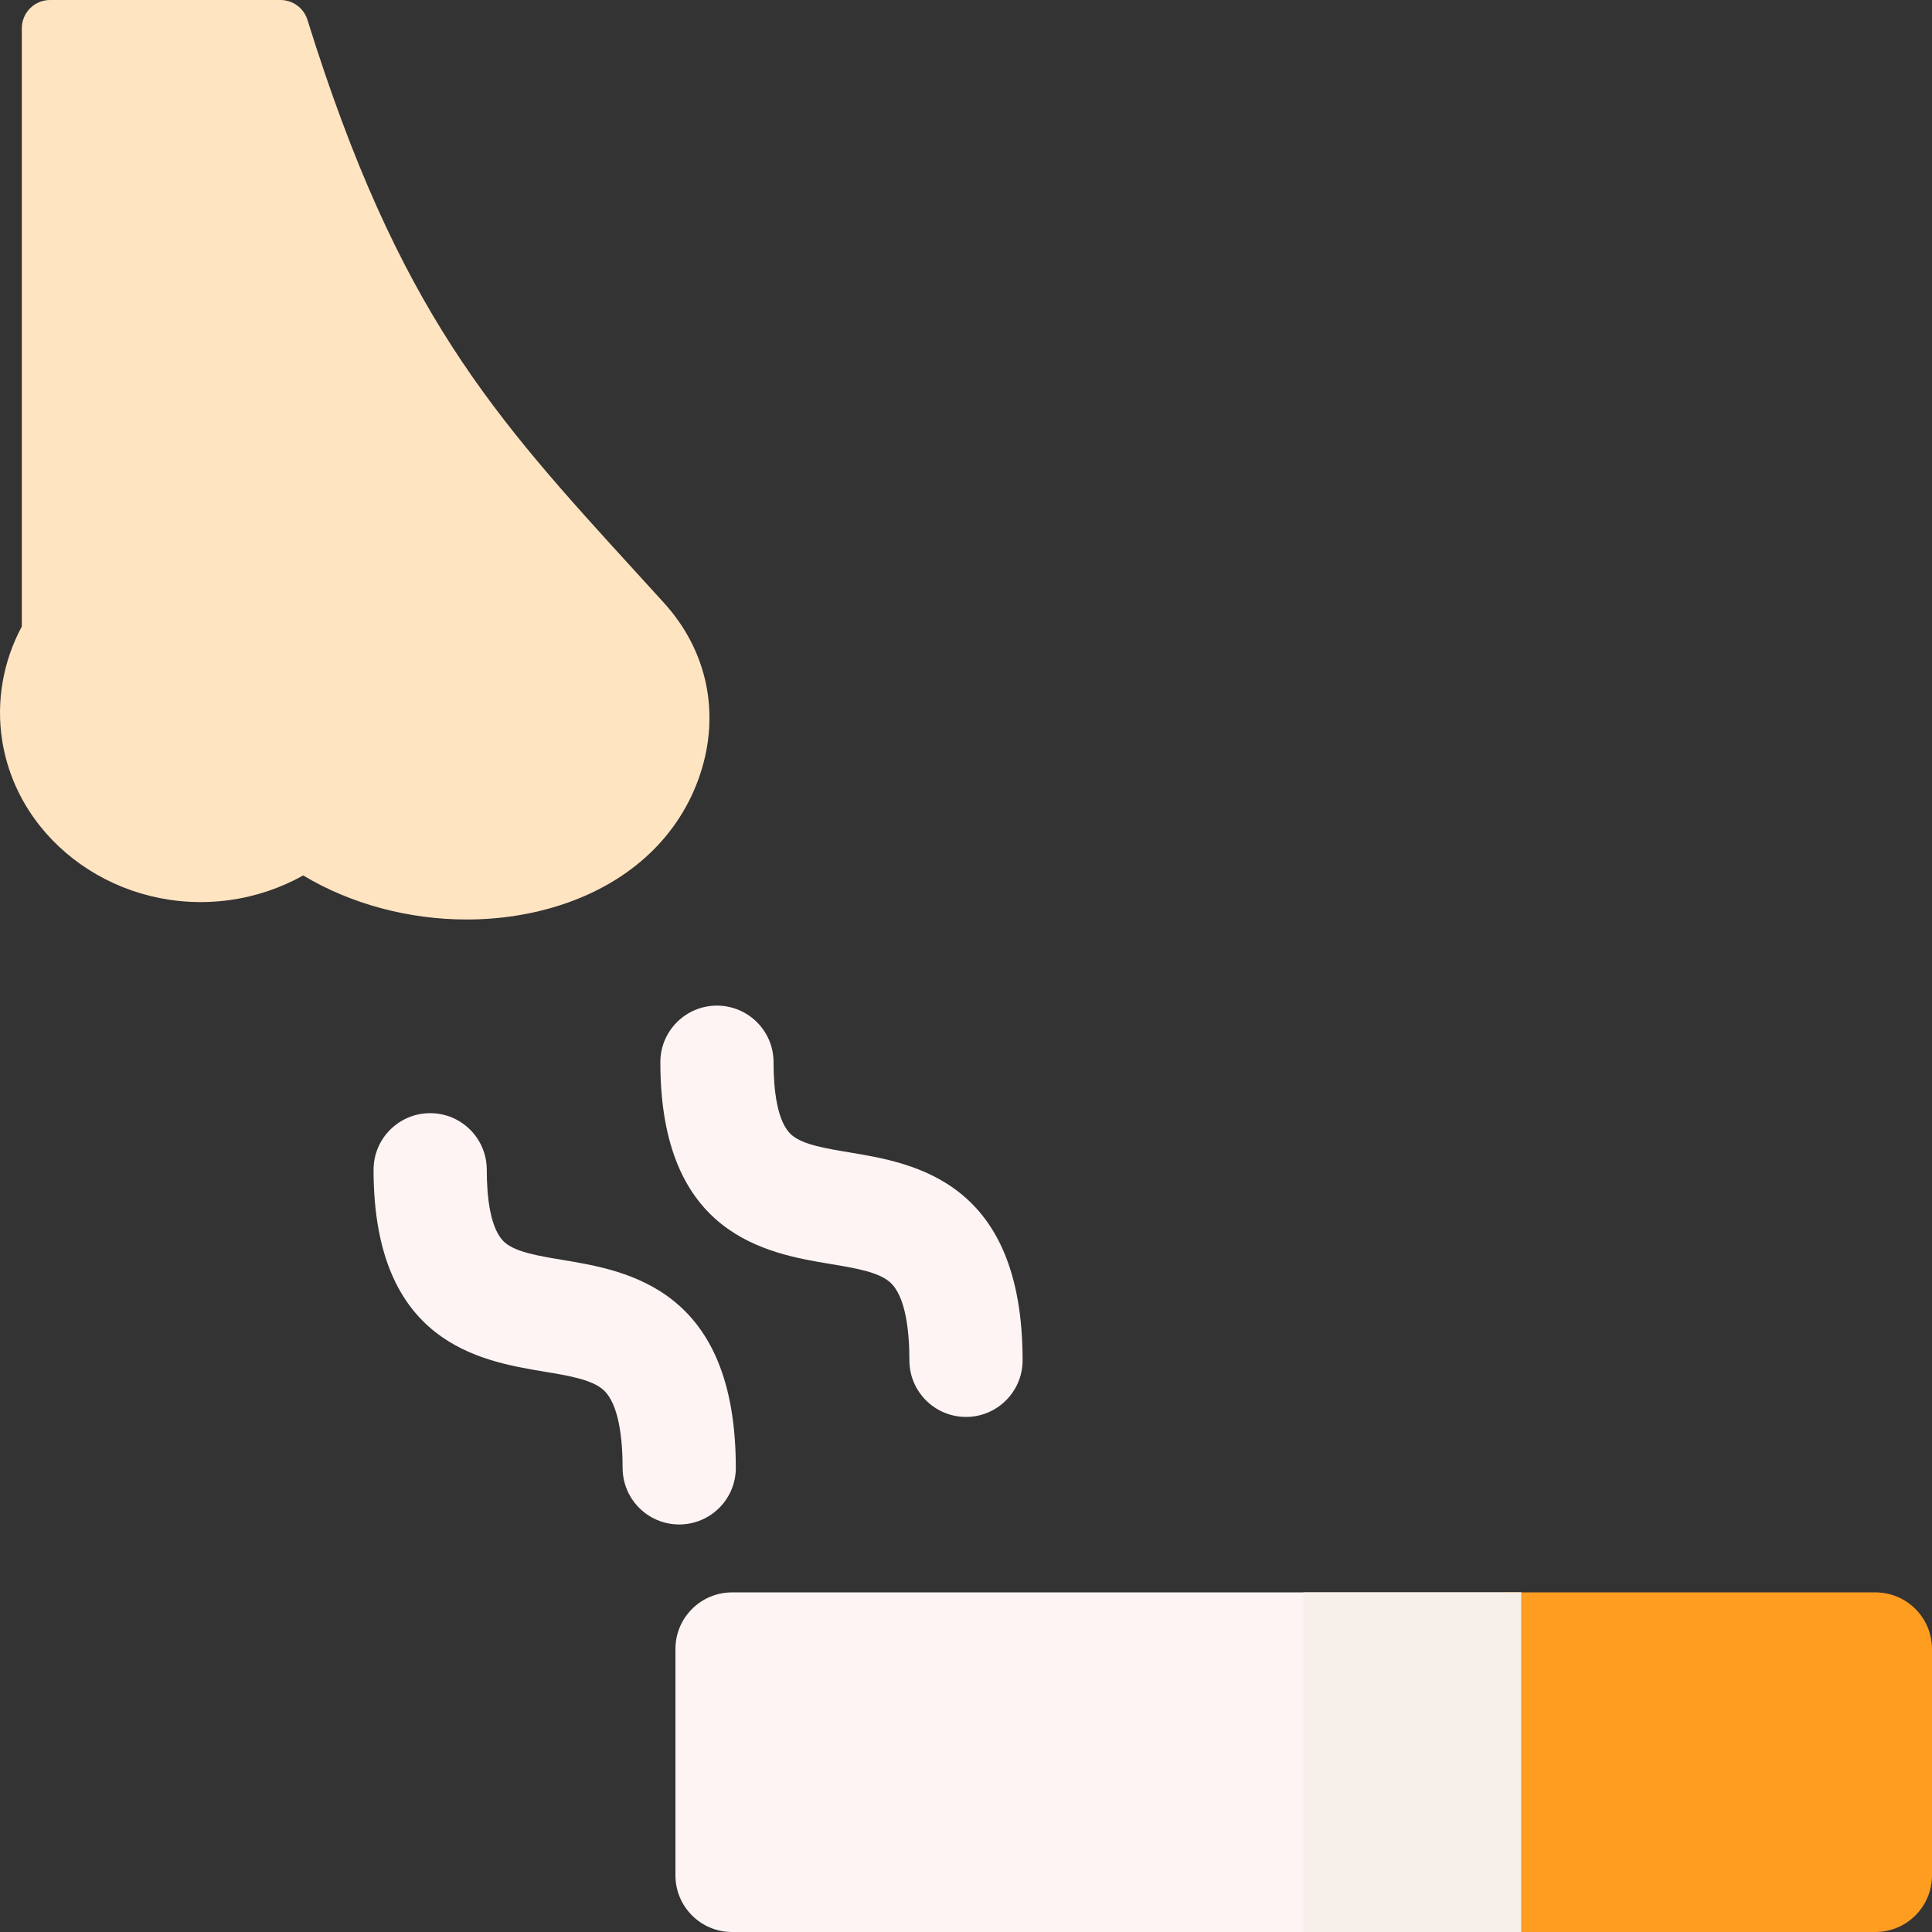 <svg id="Layer_1" enable-background="new 0 0 512 512" height="512" viewBox="0 0 512 512" width="512" xmlns="http://www.w3.org/2000/svg"><rect x="0" y="0" width="512" height="512" fill="#333333" stroke="none"/><g><g><path d="m403.128 512h-209.128c-8.284 0-15-6.716-15-15v-60c0-8.284 6.716-15 15-15h209.128z" fill="#fff4f4"/></g><g><path d="m497 512h-98v-90h98c8.284 0 15 6.716 15 15v60c0 8.284-6.716 15-15 15z" fill="#ff9d21"/></g><g><path d="m180 404c-8.284 0-15-6.716-15-15 0-7.426-.907-17.059-5.23-20.778-3.084-2.652-9.162-3.665-15.598-4.736-16.895-2.814-45.172-7.524-45.172-53.486 0-8.284 6.716-15 15-15s15 6.716 15 15c0 6.944.845 15.937 4.869 19.344 2.959 2.505 8.92 3.498 15.231 4.549 17.167 2.86 45.9 7.645 45.9 55.107 0 8.284-6.716 15-15 15z" fill="#fff4f4"/></g><g><path d="m123.666 243.677c-15.217 0-30.559-4.02-43.315-11.675-5.991 3.359-12.67 5.597-19.578 6.539-28.947 3.95-55.958-15.078-60.213-42.406-1.599-10.265.254-20.874 5.221-30.108v-158.527c0-4.142 3.358-7.5 7.5-7.5h61.038c3.283 0 6.184 2.135 7.16 5.269 24.115 77.388 49.163 104.833 87.079 146.377 2.413 2.644 4.873 5.339 7.382 8.103 11.467 12.625 14.978 29.156 9.633 45.352-5.364 16.251-18.304 28.525-36.438 34.562-8.111 2.7-16.769 4.014-25.469 4.014z" fill="#ffe4c1"/></g><g><path d="m256 375.5c-8.284 0-15-6.716-15-15 0-7.426-.907-17.059-5.23-20.777-3.084-2.652-9.162-3.665-15.598-4.737-16.895-2.815-45.172-7.524-45.172-53.486 0-8.284 6.716-15 15-15s15 6.716 15 15c0 6.944.845 15.937 4.869 19.344 2.958 2.505 8.92 3.498 15.231 4.549 17.167 2.859 45.9 7.645 45.9 55.107 0 8.284-6.716 15-15 15z" fill="#fff4f4"/></g><path d="m345.426 422h57.702v90h-57.702z" fill="#f6efea"/></g></svg>